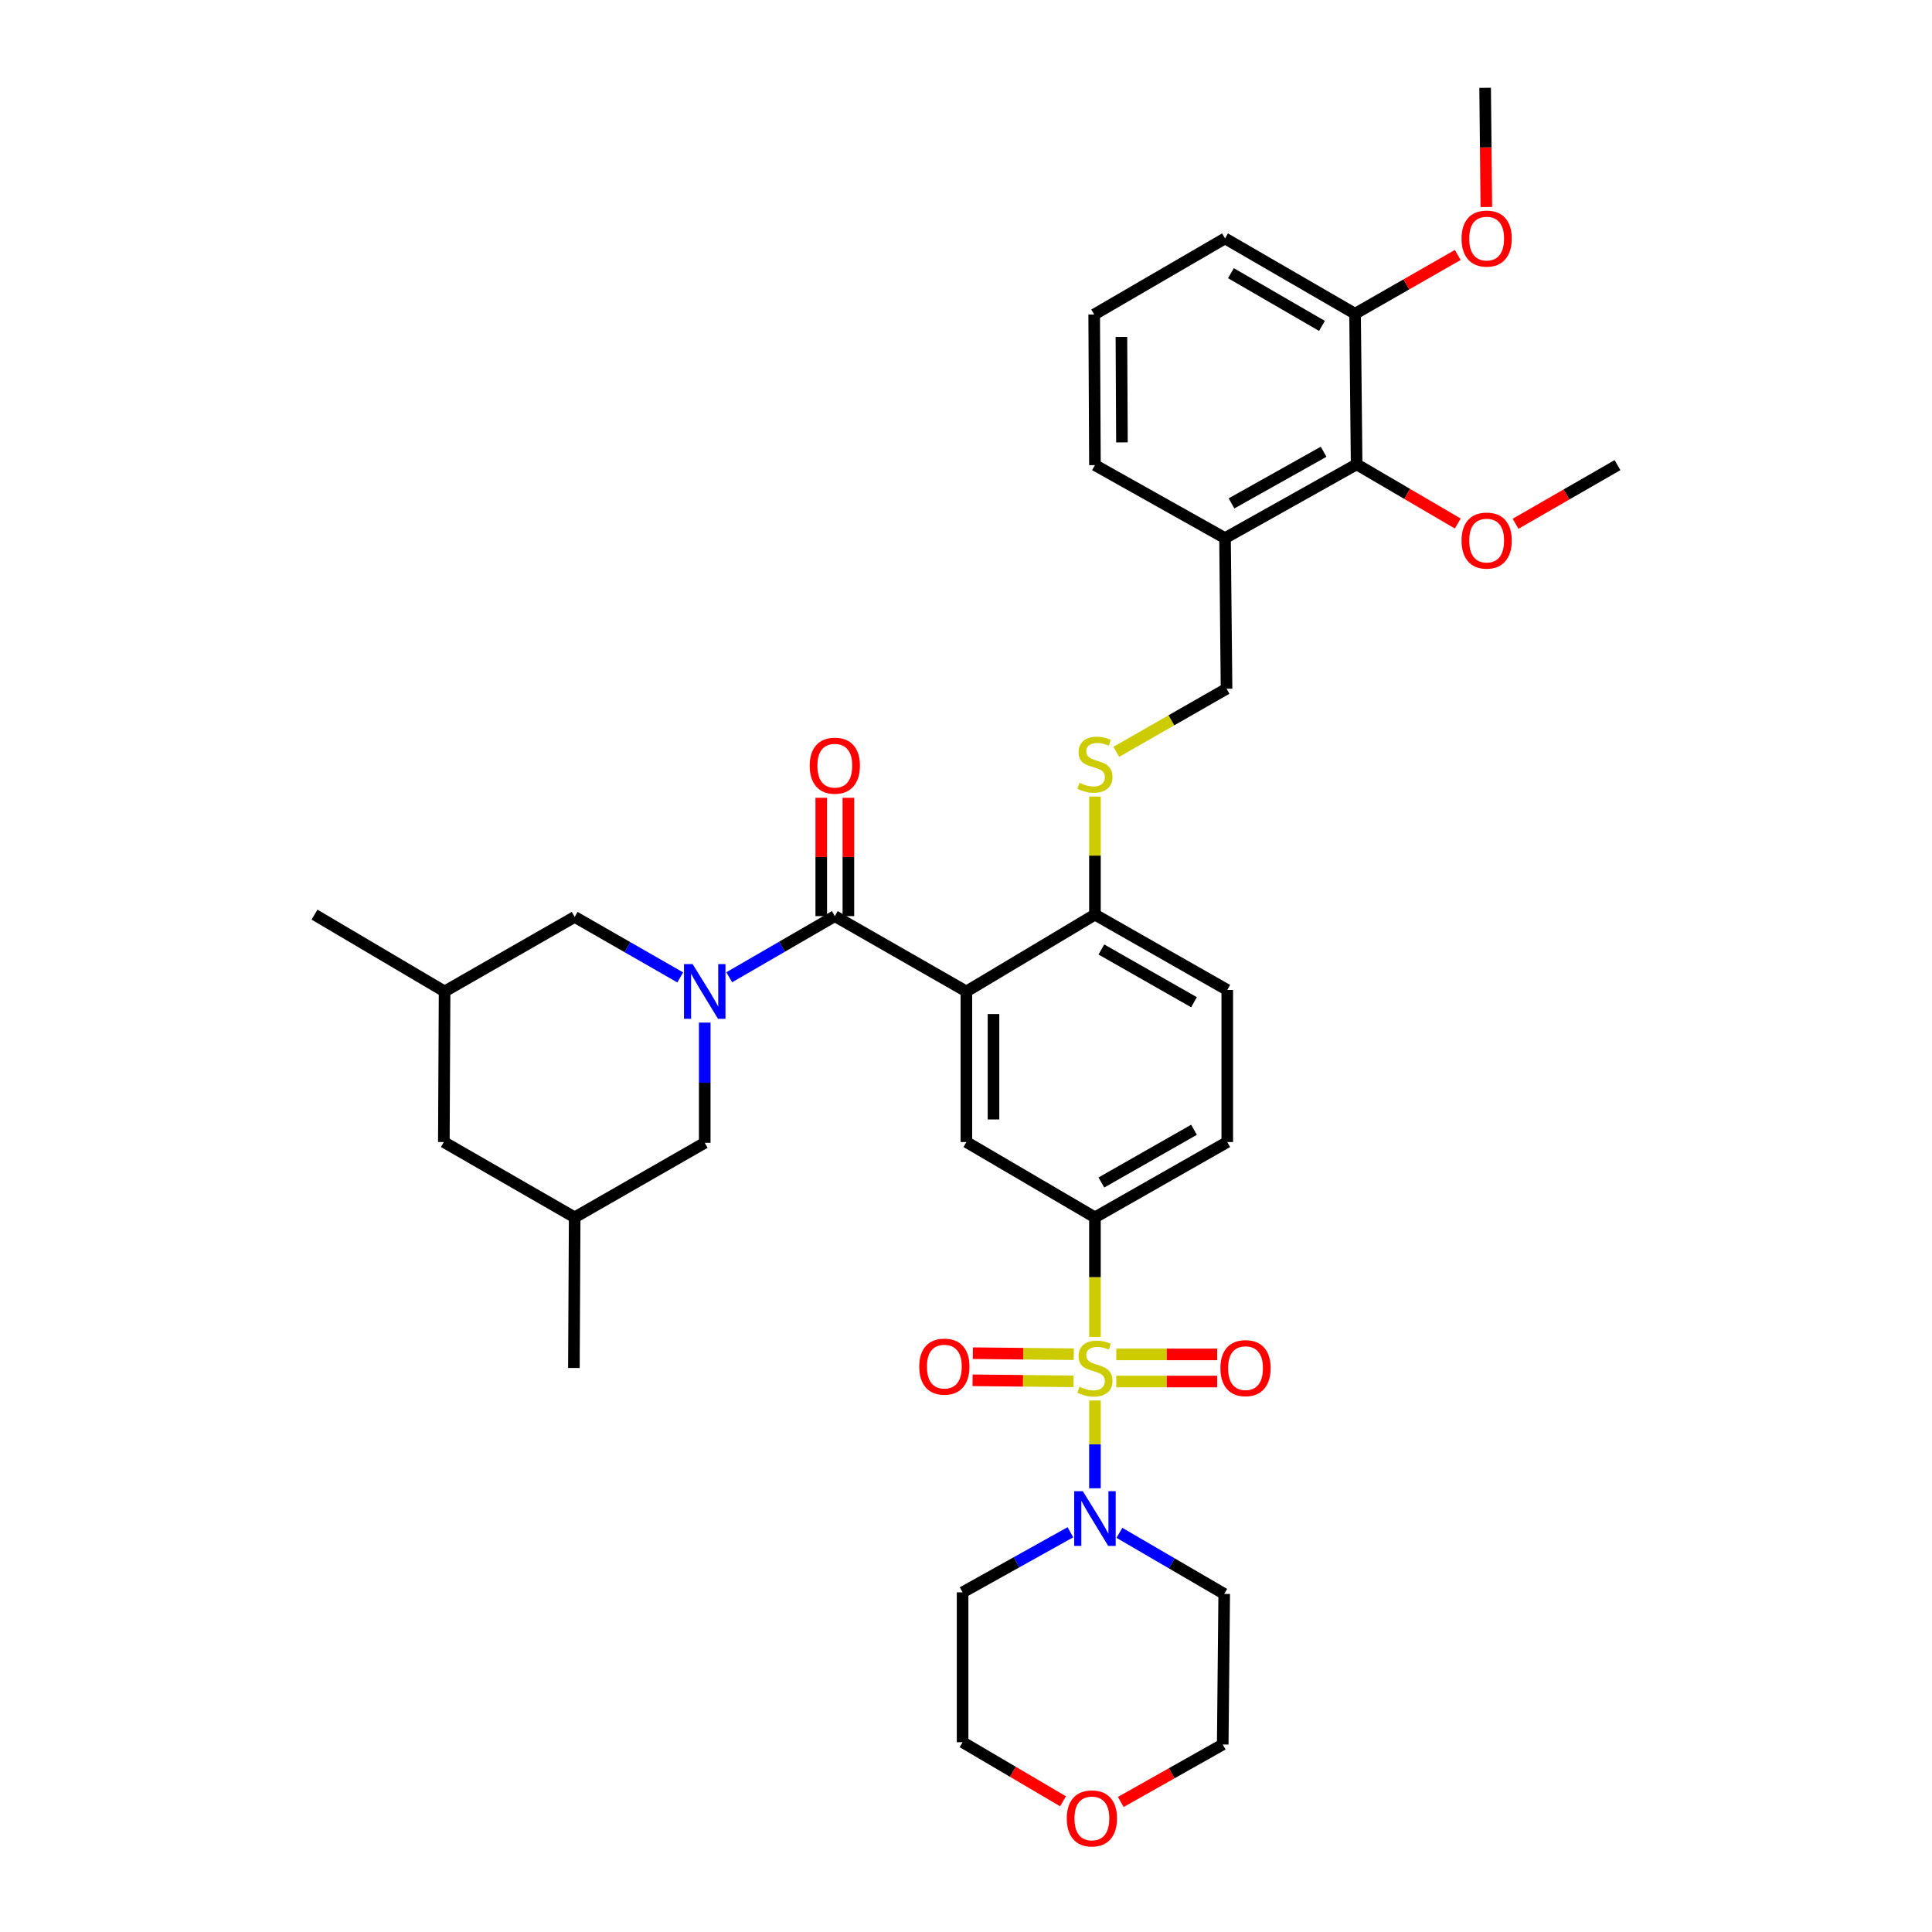 <?xml version='1.0' encoding='iso-8859-1'?>
<svg version='1.1' baseProfile='full'
              xmlns='http://www.w3.org/2000/svg'
                      xmlns:rdkit='http://www.rdkit.org/xml'
                      xmlns:xlink='http://www.w3.org/1999/xlink'
                  xml:space='preserve'
width='1000px' height='1000px' viewBox='0 0 1000 1000'>
<!-- END OF HEADER -->
<rect style='opacity:1.0;fill:#FFFFFF;stroke:none' width='1000' height='1000' x='0' y='0'> </rect>
<path class='bond-3' d='M 566.739,724.889 L 566.739,747.607' style='fill:none;fill-rule:evenodd;stroke:#CCCC00;stroke-width:6px;stroke-linecap:butt;stroke-linejoin:miter;stroke-opacity:1' />
<path class='bond-3' d='M 566.739,747.607 L 566.739,770.324' style='fill:none;fill-rule:evenodd;stroke:#0000FF;stroke-width:6px;stroke-linecap:butt;stroke-linejoin:miter;stroke-opacity:1' />
<path class='bond-4' d='M 566.739,691.991 L 566.739,661.049' style='fill:none;fill-rule:evenodd;stroke:#CCCC00;stroke-width:6px;stroke-linecap:butt;stroke-linejoin:miter;stroke-opacity:1' />
<path class='bond-4' d='M 566.739,661.049 L 566.739,630.107' style='fill:none;fill-rule:evenodd;stroke:#000000;stroke-width:6px;stroke-linecap:butt;stroke-linejoin:miter;stroke-opacity:1' />
<path class='bond-7' d='M 555.78,700.931 L 529.658,700.67' style='fill:none;fill-rule:evenodd;stroke:#CCCC00;stroke-width:6px;stroke-linecap:butt;stroke-linejoin:miter;stroke-opacity:1' />
<path class='bond-7' d='M 529.658,700.67 L 503.537,700.409' style='fill:none;fill-rule:evenodd;stroke:#FF0000;stroke-width:6px;stroke-linecap:butt;stroke-linejoin:miter;stroke-opacity:1' />
<path class='bond-7' d='M 555.64,714.968 L 529.518,714.706' style='fill:none;fill-rule:evenodd;stroke:#CCCC00;stroke-width:6px;stroke-linecap:butt;stroke-linejoin:miter;stroke-opacity:1' />
<path class='bond-7' d='M 529.518,714.706 L 503.396,714.445' style='fill:none;fill-rule:evenodd;stroke:#FF0000;stroke-width:6px;stroke-linecap:butt;stroke-linejoin:miter;stroke-opacity:1' />
<path class='bond-8' d='M 577.767,715.078 L 603.889,715.078' style='fill:none;fill-rule:evenodd;stroke:#CCCC00;stroke-width:6px;stroke-linecap:butt;stroke-linejoin:miter;stroke-opacity:1' />
<path class='bond-8' d='M 603.889,715.078 L 630.011,715.078' style='fill:none;fill-rule:evenodd;stroke:#FF0000;stroke-width:6px;stroke-linecap:butt;stroke-linejoin:miter;stroke-opacity:1' />
<path class='bond-8' d='M 577.767,701.041 L 603.889,701.041' style='fill:none;fill-rule:evenodd;stroke:#CCCC00;stroke-width:6px;stroke-linecap:butt;stroke-linejoin:miter;stroke-opacity:1' />
<path class='bond-8' d='M 603.889,701.041 L 630.011,701.041' style='fill:none;fill-rule:evenodd;stroke:#FF0000;stroke-width:6px;stroke-linecap:butt;stroke-linejoin:miter;stroke-opacity:1' />
<path class='bond-0' d='M 377.453,505.832 L 404.776,490.009' style='fill:none;fill-rule:evenodd;stroke:#0000FF;stroke-width:6px;stroke-linecap:butt;stroke-linejoin:miter;stroke-opacity:1' />
<path class='bond-0' d='M 404.776,490.009 L 432.099,474.186' style='fill:none;fill-rule:evenodd;stroke:#000000;stroke-width:6px;stroke-linecap:butt;stroke-linejoin:miter;stroke-opacity:1' />
<path class='bond-10' d='M 352.088,505.91 L 324.771,490.251' style='fill:none;fill-rule:evenodd;stroke:#0000FF;stroke-width:6px;stroke-linecap:butt;stroke-linejoin:miter;stroke-opacity:1' />
<path class='bond-10' d='M 324.771,490.251 L 297.453,474.592' style='fill:none;fill-rule:evenodd;stroke:#000000;stroke-width:6px;stroke-linecap:butt;stroke-linejoin:miter;stroke-opacity:1' />
<path class='bond-11' d='M 364.768,529.297 L 364.768,560.405' style='fill:none;fill-rule:evenodd;stroke:#0000FF;stroke-width:6px;stroke-linecap:butt;stroke-linejoin:miter;stroke-opacity:1' />
<path class='bond-11' d='M 364.768,560.405 L 364.768,591.513' style='fill:none;fill-rule:evenodd;stroke:#000000;stroke-width:6px;stroke-linecap:butt;stroke-linejoin:miter;stroke-opacity:1' />
<path class='bond-1' d='M 500.195,513.178 L 500.195,591.115' style='fill:none;fill-rule:evenodd;stroke:#000000;stroke-width:6px;stroke-linecap:butt;stroke-linejoin:miter;stroke-opacity:1' />
<path class='bond-1' d='M 514.232,524.869 L 514.232,579.425' style='fill:none;fill-rule:evenodd;stroke:#000000;stroke-width:6px;stroke-linecap:butt;stroke-linejoin:miter;stroke-opacity:1' />
<path class='bond-2' d='M 500.195,513.178 L 432.099,474.186' style='fill:none;fill-rule:evenodd;stroke:#000000;stroke-width:6px;stroke-linecap:butt;stroke-linejoin:miter;stroke-opacity:1' />
<path class='bond-37' d='M 500.195,513.178 L 566.739,473.406' style='fill:none;fill-rule:evenodd;stroke:#000000;stroke-width:6px;stroke-linecap:butt;stroke-linejoin:miter;stroke-opacity:1' />
<path class='bond-14' d='M 439.118,474.186 L 439.118,443.564' style='fill:none;fill-rule:evenodd;stroke:#000000;stroke-width:6px;stroke-linecap:butt;stroke-linejoin:miter;stroke-opacity:1' />
<path class='bond-14' d='M 439.118,443.564 L 439.118,412.942' style='fill:none;fill-rule:evenodd;stroke:#FF0000;stroke-width:6px;stroke-linecap:butt;stroke-linejoin:miter;stroke-opacity:1' />
<path class='bond-14' d='M 425.081,474.186 L 425.081,443.564' style='fill:none;fill-rule:evenodd;stroke:#000000;stroke-width:6px;stroke-linecap:butt;stroke-linejoin:miter;stroke-opacity:1' />
<path class='bond-14' d='M 425.081,443.564 L 425.081,412.942' style='fill:none;fill-rule:evenodd;stroke:#FF0000;stroke-width:6px;stroke-linecap:butt;stroke-linejoin:miter;stroke-opacity:1' />
<path class='bond-22' d='M 554.038,793.092 L 526.138,808.642' style='fill:none;fill-rule:evenodd;stroke:#0000FF;stroke-width:6px;stroke-linecap:butt;stroke-linejoin:miter;stroke-opacity:1' />
<path class='bond-22' d='M 526.138,808.642 L 498.238,824.193' style='fill:none;fill-rule:evenodd;stroke:#000000;stroke-width:6px;stroke-linecap:butt;stroke-linejoin:miter;stroke-opacity:1' />
<path class='bond-23' d='M 579.415,793.399 L 606.532,809.202' style='fill:none;fill-rule:evenodd;stroke:#0000FF;stroke-width:6px;stroke-linecap:butt;stroke-linejoin:miter;stroke-opacity:1' />
<path class='bond-23' d='M 606.532,809.202 L 633.649,825.004' style='fill:none;fill-rule:evenodd;stroke:#000000;stroke-width:6px;stroke-linecap:butt;stroke-linejoin:miter;stroke-opacity:1' />
<path class='bond-5' d='M 566.739,630.107 L 500.195,591.115' style='fill:none;fill-rule:evenodd;stroke:#000000;stroke-width:6px;stroke-linecap:butt;stroke-linejoin:miter;stroke-opacity:1' />
<path class='bond-16' d='M 566.739,630.107 L 635.232,591.115' style='fill:none;fill-rule:evenodd;stroke:#000000;stroke-width:6px;stroke-linecap:butt;stroke-linejoin:miter;stroke-opacity:1' />
<path class='bond-16' d='M 570.068,612.06 L 618.013,584.765' style='fill:none;fill-rule:evenodd;stroke:#000000;stroke-width:6px;stroke-linecap:butt;stroke-linejoin:miter;stroke-opacity:1' />
<path class='bond-6' d='M 566.739,473.406 L 635.232,512.398' style='fill:none;fill-rule:evenodd;stroke:#000000;stroke-width:6px;stroke-linecap:butt;stroke-linejoin:miter;stroke-opacity:1' />
<path class='bond-6' d='M 570.068,491.454 L 618.013,518.748' style='fill:none;fill-rule:evenodd;stroke:#000000;stroke-width:6px;stroke-linecap:butt;stroke-linejoin:miter;stroke-opacity:1' />
<path class='bond-13' d='M 566.739,473.406 L 566.739,442.852' style='fill:none;fill-rule:evenodd;stroke:#000000;stroke-width:6px;stroke-linecap:butt;stroke-linejoin:miter;stroke-opacity:1' />
<path class='bond-13' d='M 566.739,442.852 L 566.739,412.298' style='fill:none;fill-rule:evenodd;stroke:#CCCC00;stroke-width:6px;stroke-linecap:butt;stroke-linejoin:miter;stroke-opacity:1' />
<path class='bond-9' d='M 702.189,240.344 L 634.07,278.525' style='fill:none;fill-rule:evenodd;stroke:#000000;stroke-width:6px;stroke-linecap:butt;stroke-linejoin:miter;stroke-opacity:1' />
<path class='bond-9' d='M 685.108,233.826 L 637.424,260.553' style='fill:none;fill-rule:evenodd;stroke:#000000;stroke-width:6px;stroke-linecap:butt;stroke-linejoin:miter;stroke-opacity:1' />
<path class='bond-17' d='M 702.189,240.344 L 701.378,162.391' style='fill:none;fill-rule:evenodd;stroke:#000000;stroke-width:6px;stroke-linecap:butt;stroke-linejoin:miter;stroke-opacity:1' />
<path class='bond-25' d='M 702.189,240.344 L 728.364,255.658' style='fill:none;fill-rule:evenodd;stroke:#000000;stroke-width:6px;stroke-linecap:butt;stroke-linejoin:miter;stroke-opacity:1' />
<path class='bond-25' d='M 728.364,255.658 L 754.539,270.972' style='fill:none;fill-rule:evenodd;stroke:#FF0000;stroke-width:6px;stroke-linecap:butt;stroke-linejoin:miter;stroke-opacity:1' />
<path class='bond-20' d='M 297.453,474.592 L 230.121,513.178' style='fill:none;fill-rule:evenodd;stroke:#000000;stroke-width:6px;stroke-linecap:butt;stroke-linejoin:miter;stroke-opacity:1' />
<path class='bond-21' d='M 364.768,591.513 L 297.453,630.107' style='fill:none;fill-rule:evenodd;stroke:#000000;stroke-width:6px;stroke-linecap:butt;stroke-linejoin:miter;stroke-opacity:1' />
<path class='bond-12' d='M 634.07,278.525 L 634.857,356.493' style='fill:none;fill-rule:evenodd;stroke:#000000;stroke-width:6px;stroke-linecap:butt;stroke-linejoin:miter;stroke-opacity:1' />
<path class='bond-27' d='M 634.07,278.525 L 566.739,240.742' style='fill:none;fill-rule:evenodd;stroke:#000000;stroke-width:6px;stroke-linecap:butt;stroke-linejoin:miter;stroke-opacity:1' />
<path class='bond-15' d='M 577.781,389.151 L 606.319,372.822' style='fill:none;fill-rule:evenodd;stroke:#CCCC00;stroke-width:6px;stroke-linecap:butt;stroke-linejoin:miter;stroke-opacity:1' />
<path class='bond-15' d='M 606.319,372.822 L 634.857,356.493' style='fill:none;fill-rule:evenodd;stroke:#000000;stroke-width:6px;stroke-linecap:butt;stroke-linejoin:miter;stroke-opacity:1' />
<path class='bond-18' d='M 635.232,591.115 L 635.232,512.398' style='fill:none;fill-rule:evenodd;stroke:#000000;stroke-width:6px;stroke-linecap:butt;stroke-linejoin:miter;stroke-opacity:1' />
<path class='bond-26' d='M 701.378,162.391 L 727.952,147.181' style='fill:none;fill-rule:evenodd;stroke:#000000;stroke-width:6px;stroke-linecap:butt;stroke-linejoin:miter;stroke-opacity:1' />
<path class='bond-26' d='M 727.952,147.181 L 754.527,131.971' style='fill:none;fill-rule:evenodd;stroke:#FF0000;stroke-width:6px;stroke-linecap:butt;stroke-linejoin:miter;stroke-opacity:1' />
<path class='bond-39' d='M 701.378,162.391 L 634.07,123.407' style='fill:none;fill-rule:evenodd;stroke:#000000;stroke-width:6px;stroke-linecap:butt;stroke-linejoin:miter;stroke-opacity:1' />
<path class='bond-39' d='M 684.246,168.69 L 637.131,141.402' style='fill:none;fill-rule:evenodd;stroke:#000000;stroke-width:6px;stroke-linecap:butt;stroke-linejoin:miter;stroke-opacity:1' />
<path class='bond-19' d='M 580.107,932.703 L 606.496,917.822' style='fill:none;fill-rule:evenodd;stroke:#FF0000;stroke-width:6px;stroke-linecap:butt;stroke-linejoin:miter;stroke-opacity:1' />
<path class='bond-19' d='M 606.496,917.822 L 632.884,902.941' style='fill:none;fill-rule:evenodd;stroke:#000000;stroke-width:6px;stroke-linecap:butt;stroke-linejoin:miter;stroke-opacity:1' />
<path class='bond-36' d='M 550.222,932.342 L 524.23,917.053' style='fill:none;fill-rule:evenodd;stroke:#FF0000;stroke-width:6px;stroke-linecap:butt;stroke-linejoin:miter;stroke-opacity:1' />
<path class='bond-36' d='M 524.23,917.053 L 498.238,901.764' style='fill:none;fill-rule:evenodd;stroke:#000000;stroke-width:6px;stroke-linecap:butt;stroke-linejoin:miter;stroke-opacity:1' />
<path class='bond-33' d='M 230.121,513.178 L 162.79,473.406' style='fill:none;fill-rule:evenodd;stroke:#000000;stroke-width:6px;stroke-linecap:butt;stroke-linejoin:miter;stroke-opacity:1' />
<path class='bond-38' d='M 230.121,513.178 L 229.731,591.115' style='fill:none;fill-rule:evenodd;stroke:#000000;stroke-width:6px;stroke-linecap:butt;stroke-linejoin:miter;stroke-opacity:1' />
<path class='bond-24' d='M 297.453,630.107 L 229.731,591.115' style='fill:none;fill-rule:evenodd;stroke:#000000;stroke-width:6px;stroke-linecap:butt;stroke-linejoin:miter;stroke-opacity:1' />
<path class='bond-32' d='M 297.453,630.107 L 297.047,708.06' style='fill:none;fill-rule:evenodd;stroke:#000000;stroke-width:6px;stroke-linecap:butt;stroke-linejoin:miter;stroke-opacity:1' />
<path class='bond-29' d='M 498.238,824.193 L 498.238,901.764' style='fill:none;fill-rule:evenodd;stroke:#000000;stroke-width:6px;stroke-linecap:butt;stroke-linejoin:miter;stroke-opacity:1' />
<path class='bond-28' d='M 633.649,825.004 L 632.884,902.941' style='fill:none;fill-rule:evenodd;stroke:#000000;stroke-width:6px;stroke-linecap:butt;stroke-linejoin:miter;stroke-opacity:1' />
<path class='bond-34' d='M 784.442,271.112 L 810.826,255.927' style='fill:none;fill-rule:evenodd;stroke:#FF0000;stroke-width:6px;stroke-linecap:butt;stroke-linejoin:miter;stroke-opacity:1' />
<path class='bond-34' d='M 810.826,255.927 L 837.21,240.742' style='fill:none;fill-rule:evenodd;stroke:#000000;stroke-width:6px;stroke-linecap:butt;stroke-linejoin:miter;stroke-opacity:1' />
<path class='bond-35' d='M 769.324,107.138 L 769.013,76.296' style='fill:none;fill-rule:evenodd;stroke:#FF0000;stroke-width:6px;stroke-linecap:butt;stroke-linejoin:miter;stroke-opacity:1' />
<path class='bond-35' d='M 769.013,76.296 L 768.701,45.455' style='fill:none;fill-rule:evenodd;stroke:#000000;stroke-width:6px;stroke-linecap:butt;stroke-linejoin:miter;stroke-opacity:1' />
<path class='bond-30' d='M 566.739,240.742 L 566.349,162.789' style='fill:none;fill-rule:evenodd;stroke:#000000;stroke-width:6px;stroke-linecap:butt;stroke-linejoin:miter;stroke-opacity:1' />
<path class='bond-30' d='M 580.717,228.979 L 580.444,174.412' style='fill:none;fill-rule:evenodd;stroke:#000000;stroke-width:6px;stroke-linecap:butt;stroke-linejoin:miter;stroke-opacity:1' />
<path class='bond-31' d='M 566.349,162.789 L 634.07,123.407' style='fill:none;fill-rule:evenodd;stroke:#000000;stroke-width:6px;stroke-linecap:butt;stroke-linejoin:miter;stroke-opacity:1' />
<path  class='atom-0' d='M 558.739 717.78
Q 559.059 717.9, 560.379 718.46
Q 561.699 719.02, 563.139 719.38
Q 564.619 719.7, 566.059 719.7
Q 568.739 719.7, 570.299 718.42
Q 571.859 717.1, 571.859 714.82
Q 571.859 713.26, 571.059 712.3
Q 570.299 711.34, 569.099 710.82
Q 567.899 710.3, 565.899 709.7
Q 563.379 708.94, 561.859 708.22
Q 560.379 707.5, 559.299 705.98
Q 558.259 704.46, 558.259 701.9
Q 558.259 698.34, 560.659 696.14
Q 563.099 693.94, 567.899 693.94
Q 571.179 693.94, 574.899 695.5
L 573.979 698.58
Q 570.579 697.18, 568.019 697.18
Q 565.259 697.18, 563.739 698.34
Q 562.219 699.46, 562.259 701.42
Q 562.259 702.94, 563.019 703.86
Q 563.819 704.78, 564.939 705.3
Q 566.099 705.82, 568.019 706.42
Q 570.579 707.22, 572.099 708.02
Q 573.619 708.82, 574.699 710.46
Q 575.819 712.06, 575.819 714.82
Q 575.819 718.74, 573.179 720.86
Q 570.579 722.94, 566.219 722.94
Q 563.699 722.94, 561.779 722.38
Q 559.899 721.86, 557.659 720.94
L 558.739 717.78
' fill='#CCCC00'/>
<path  class='atom-1' d='M 358.508 499.018
L 367.788 514.018
Q 368.708 515.498, 370.188 518.178
Q 371.668 520.858, 371.748 521.018
L 371.748 499.018
L 375.508 499.018
L 375.508 527.338
L 371.628 527.338
L 361.668 510.938
Q 360.508 509.018, 359.268 506.818
Q 358.068 504.618, 357.708 503.938
L 357.708 527.338
L 354.028 527.338
L 354.028 499.018
L 358.508 499.018
' fill='#0000FF'/>
<path  class='atom-4' d='M 560.479 771.852
L 569.759 786.852
Q 570.679 788.332, 572.159 791.012
Q 573.639 793.692, 573.719 793.852
L 573.719 771.852
L 577.479 771.852
L 577.479 800.172
L 573.599 800.172
L 563.639 783.772
Q 562.479 781.852, 561.239 779.652
Q 560.039 777.452, 559.679 776.772
L 559.679 800.172
L 555.999 800.172
L 555.999 771.852
L 560.479 771.852
' fill='#0000FF'/>
<path  class='atom-8' d='M 475.794 707.36
Q 475.794 700.56, 479.154 696.76
Q 482.514 692.96, 488.794 692.96
Q 495.074 692.96, 498.434 696.76
Q 501.794 700.56, 501.794 707.36
Q 501.794 714.24, 498.394 718.16
Q 494.994 722.04, 488.794 722.04
Q 482.554 722.04, 479.154 718.16
Q 475.794 714.28, 475.794 707.36
M 488.794 718.84
Q 493.114 718.84, 495.434 715.96
Q 497.794 713.04, 497.794 707.36
Q 497.794 701.8, 495.434 699
Q 493.114 696.16, 488.794 696.16
Q 484.474 696.16, 482.114 698.96
Q 479.794 701.76, 479.794 707.36
Q 479.794 713.08, 482.114 715.96
Q 484.474 718.84, 488.794 718.84
' fill='#FF0000'/>
<path  class='atom-9' d='M 631.683 708.14
Q 631.683 701.34, 635.043 697.54
Q 638.403 693.74, 644.683 693.74
Q 650.963 693.74, 654.323 697.54
Q 657.683 701.34, 657.683 708.14
Q 657.683 715.02, 654.283 718.94
Q 650.883 722.82, 644.683 722.82
Q 638.443 722.82, 635.043 718.94
Q 631.683 715.06, 631.683 708.14
M 644.683 719.62
Q 649.003 719.62, 651.323 716.74
Q 653.683 713.82, 653.683 708.14
Q 653.683 702.58, 651.323 699.78
Q 649.003 696.94, 644.683 696.94
Q 640.363 696.94, 638.003 699.74
Q 635.683 702.54, 635.683 708.14
Q 635.683 713.86, 638.003 716.74
Q 640.363 719.62, 644.683 719.62
' fill='#FF0000'/>
<path  class='atom-14' d='M 558.739 405.189
Q 559.059 405.309, 560.379 405.869
Q 561.699 406.429, 563.139 406.789
Q 564.619 407.109, 566.059 407.109
Q 568.739 407.109, 570.299 405.829
Q 571.859 404.509, 571.859 402.229
Q 571.859 400.669, 571.059 399.709
Q 570.299 398.749, 569.099 398.229
Q 567.899 397.709, 565.899 397.109
Q 563.379 396.349, 561.859 395.629
Q 560.379 394.909, 559.299 393.389
Q 558.259 391.869, 558.259 389.309
Q 558.259 385.749, 560.659 383.549
Q 563.099 381.349, 567.899 381.349
Q 571.179 381.349, 574.899 382.909
L 573.979 385.989
Q 570.579 384.589, 568.019 384.589
Q 565.259 384.589, 563.739 385.749
Q 562.219 386.869, 562.259 388.829
Q 562.259 390.349, 563.019 391.269
Q 563.819 392.189, 564.939 392.709
Q 566.099 393.229, 568.019 393.829
Q 570.579 394.629, 572.099 395.429
Q 573.619 396.229, 574.699 397.869
Q 575.819 399.469, 575.819 402.229
Q 575.819 406.149, 573.179 408.269
Q 570.579 410.349, 566.219 410.349
Q 563.699 410.349, 561.779 409.789
Q 559.899 409.269, 557.659 408.349
L 558.739 405.189
' fill='#CCCC00'/>
<path  class='atom-15' d='M 419.099 396.314
Q 419.099 389.514, 422.459 385.714
Q 425.819 381.914, 432.099 381.914
Q 438.379 381.914, 441.739 385.714
Q 445.099 389.514, 445.099 396.314
Q 445.099 403.194, 441.699 407.114
Q 438.299 410.994, 432.099 410.994
Q 425.859 410.994, 422.459 407.114
Q 419.099 403.234, 419.099 396.314
M 432.099 407.794
Q 436.419 407.794, 438.739 404.914
Q 441.099 401.994, 441.099 396.314
Q 441.099 390.754, 438.739 387.954
Q 436.419 385.114, 432.099 385.114
Q 427.779 385.114, 425.419 387.914
Q 423.099 390.714, 423.099 396.314
Q 423.099 402.034, 425.419 404.914
Q 427.779 407.794, 432.099 407.794
' fill='#FF0000'/>
<path  class='atom-20' d='M 552.163 941.21
Q 552.163 934.41, 555.523 930.61
Q 558.883 926.81, 565.163 926.81
Q 571.443 926.81, 574.803 930.61
Q 578.163 934.41, 578.163 941.21
Q 578.163 948.09, 574.763 952.01
Q 571.363 955.89, 565.163 955.89
Q 558.923 955.89, 555.523 952.01
Q 552.163 948.13, 552.163 941.21
M 565.163 952.69
Q 569.483 952.69, 571.803 949.81
Q 574.163 946.89, 574.163 941.21
Q 574.163 935.65, 571.803 932.85
Q 569.483 930.01, 565.163 930.01
Q 560.843 930.01, 558.483 932.81
Q 556.163 935.61, 556.163 941.21
Q 556.163 946.93, 558.483 949.81
Q 560.843 952.69, 565.163 952.69
' fill='#FF0000'/>
<path  class='atom-26' d='M 756.489 279.798
Q 756.489 272.998, 759.849 269.198
Q 763.209 265.398, 769.489 265.398
Q 775.769 265.398, 779.129 269.198
Q 782.489 272.998, 782.489 279.798
Q 782.489 286.678, 779.089 290.598
Q 775.689 294.478, 769.489 294.478
Q 763.249 294.478, 759.849 290.598
Q 756.489 286.718, 756.489 279.798
M 769.489 291.278
Q 773.809 291.278, 776.129 288.398
Q 778.489 285.478, 778.489 279.798
Q 778.489 274.238, 776.129 271.438
Q 773.809 268.598, 769.489 268.598
Q 765.169 268.598, 762.809 271.398
Q 760.489 274.198, 760.489 279.798
Q 760.489 285.518, 762.809 288.398
Q 765.169 291.278, 769.489 291.278
' fill='#FF0000'/>
<path  class='atom-27' d='M 756.489 123.487
Q 756.489 116.687, 759.849 112.887
Q 763.209 109.087, 769.489 109.087
Q 775.769 109.087, 779.129 112.887
Q 782.489 116.687, 782.489 123.487
Q 782.489 130.367, 779.089 134.287
Q 775.689 138.167, 769.489 138.167
Q 763.249 138.167, 759.849 134.287
Q 756.489 130.407, 756.489 123.487
M 769.489 134.967
Q 773.809 134.967, 776.129 132.087
Q 778.489 129.167, 778.489 123.487
Q 778.489 117.927, 776.129 115.127
Q 773.809 112.287, 769.489 112.287
Q 765.169 112.287, 762.809 115.087
Q 760.489 117.887, 760.489 123.487
Q 760.489 129.207, 762.809 132.087
Q 765.169 134.967, 769.489 134.967
' fill='#FF0000'/>
</svg>
